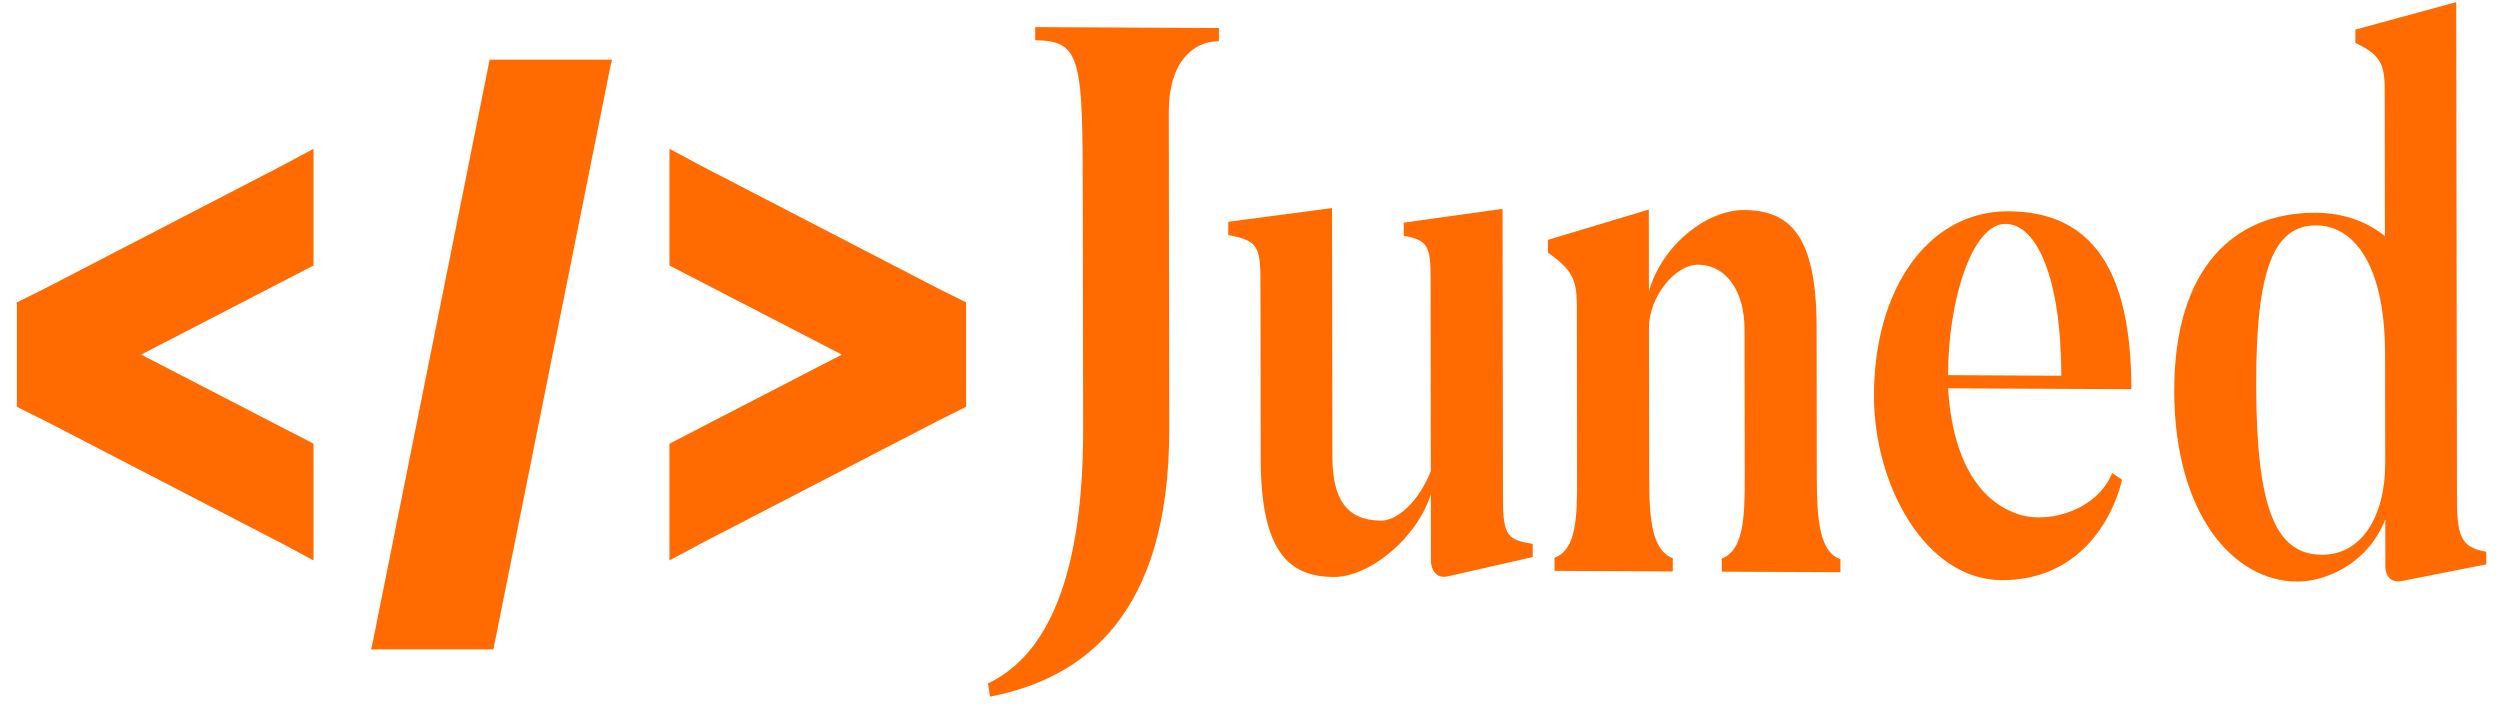 <?xml version="1.0" encoding="utf-8"?>
<svg viewBox="45 117.4 225 65.2" style="" xmlns="http://www.w3.org/2000/svg">
  <g data-v-fde0c5aa="" id="7d3d86f2-dbf9-4a8f-9241-be87a680a179" fill="#ffffff" transform="matrix(3.706, -0.101, 0.186, 4.937, 187.548, 141.227)" style="transform-origin: 18.22px 6.24px;">
    <path d="M 0.279 0.277 L 0.267 0.517 C 1.416 0.545 1.398 0.915 1.271 3.544 L 1.075 7.613 C 0.928 10.652 -0.248 11.805 -1.468 12.206 L -1.429 12.447 C 0.875 12.162 3 11.043 3.163 7.664 L 3.442 1.885 C 3.485 0.985 4.094 0.61 4.723 0.625 L 4.735 0.385 L 0.279 0.277 Z M 11.195 9.118 L 11.451 3.819 L 9.04 4.021 L 9.029 4.261 C 9.734 4.359 9.665 4.547 9.624 5.397 L 9.471 8.556 C 9.155 9.109 8.608 9.446 8.219 9.436 C 7.399 9.417 7.058 9.038 7.096 8.248 L 7.314 3.72 L 4.784 3.919 L 4.772 4.159 C 5.576 4.288 5.54 4.418 5.5 5.257 L 5.355 8.246 C 5.274 9.926 5.911 10.412 7.02 10.439 C 7.889 10.46 9.083 9.768 9.451 8.976 L 9.391 10.216 C 9.391 10.216 9.396 10.536 9.778 10.485 L 11.864 10.175 L 11.876 9.935 C 11.289 9.85 11.162 9.788 11.195 9.118 Z M 18.828 8.881 L 18.962 6.121 C 19.043 4.432 18.395 3.987 17.306 3.96 C 16.416 3.938 15.286 4.552 14.926 5.394 L 14.998 3.904 L 12.523 4.406 L 12.512 4.636 C 13.066 4.959 13.188 5.123 13.165 5.613 L 13.012 8.772 C 12.978 9.481 12.93 10.061 12.393 10.197 L 12.381 10.437 L 15.249 10.506 L 15.261 10.266 C 14.778 10.115 14.723 9.583 14.761 8.813 L 14.894 6.054 C 14.921 5.494 15.589 4.919 16.138 4.933 C 16.838 4.95 17.244 5.45 17.211 6.129 L 17.08 8.839 C 17.045 9.558 16.986 10.157 16.449 10.295 L 16.438 10.535 L 19.315 10.604 L 19.327 10.364 C 18.833 10.232 18.791 9.65 18.828 8.881 Z M 22.107 7.068 C 22.171 5.728 22.82 4.323 23.639 4.342 C 24.408 4.361 24.939 5.375 24.854 7.135 L 22.107 7.068 Z M 23.72 4.114 C 21.792 4.068 20.385 5.445 20.29 7.414 C 20.21 9.054 21.387 10.784 23.216 10.828 C 25.094 10.873 25.967 9.783 26.232 9.059 L 25.998 8.933 C 25.617 9.574 24.484 9.827 23.733 9.649 C 22.804 9.417 22.139 8.681 22.095 7.308 L 26.541 7.415 C 26.647 5.236 25.748 4.163 23.72 4.114 Z M 32.632 8.882 C 32.585 9.862 31.972 10.548 31.012 10.525 C 29.883 10.497 29.464 9.647 29.573 7.388 C 29.676 5.258 30.163 4.499 31.182 4.524 C 31.981 4.543 32.813 5.143 32.728 6.903 L 32.632 8.882 Z M 34.338 9.604 L 34.776 0.527 L 32.304 0.978 L 32.292 1.218 C 32.851 1.442 32.985 1.584 32.961 2.074 L 32.832 4.754 C 32.405 4.473 31.823 4.309 31.173 4.293 C 29.215 4.247 27.688 5.211 27.579 7.47 C 27.472 9.679 28.811 10.962 30.389 11.001 C 31.049 11.016 32.103 10.732 32.582 9.912 L 32.54 10.782 C 32.54 10.782 32.525 11.092 32.928 11.042 L 34.991 10.781 L 35.002 10.551 C 34.436 10.468 34.304 10.294 34.338 9.604 Z" style="fill: rgb(255, 107, 0); transform-origin: 17.003px 6.496px;"/>
  </g>
  <g data-v-fde0c5aa="" id="80c6646e-d12b-45dd-ae98-ef71f0d15ba9" stroke="none" fill="#FFFFFF" transform="matrix(5.339, 0, 0, 4.423, 46.522, 113.926)" style="">
    <path d="M7.969 2L6 13.844 5.969 14h2.063l1.969-11.844.031-.156H7.969zM5 3.813l-.531.344-4 2.5L0 6.938v2.126l.469.281 4 2.5.531.344V9.814L2.094 8.001 5 6.188V3.813zm6 0v2.375l2.906 1.813L11 9.814v2.375l.531-.344 4-2.5.469-.281V6.938l-.469-.281-4-2.5L11 3.813z" style="fill: rgb(255, 107, 0);"/>
  </g>
</svg>